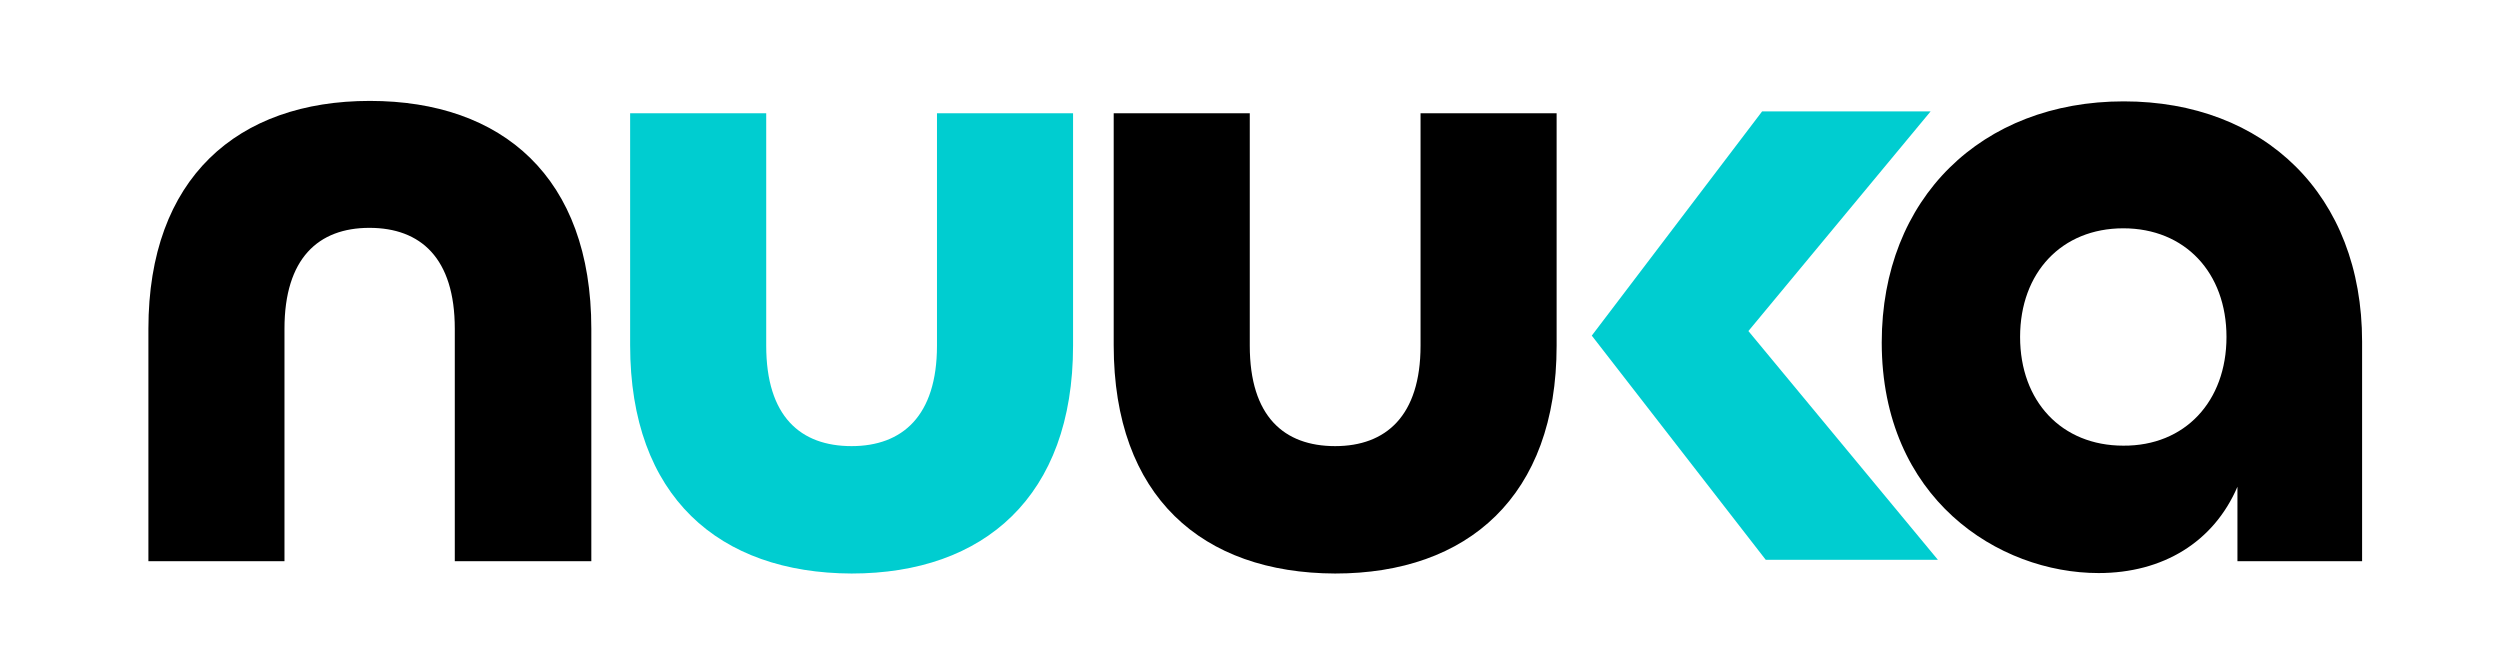 <?xml version="1.0" encoding="utf-8"?>
<!-- Generator: Adobe Illustrator 27.2.0, SVG Export Plug-In . SVG Version: 6.00 Build 0)  -->
<svg version="1.1" id="Layer_1" xmlns="http://www.w3.org/2000/svg" xmlns:xlink="http://www.w3.org/1999/xlink" x="0px" y="0px"
	 viewBox="0 0 547.5 145.1" style="enable-background:new 0 0 547.5 145.1;" xml:space="preserve">
<style type="text/css">
	.st0{fill:#00CDD0;}
</style>
<path d="M32.5,72c0-33,19.5-49.9,48.5-49.9s48.5,16.7,48.5,49.9v50.9H99.6V72c0-15.5-7.5-22.1-18.7-22.1S62.3,56.6,62.3,72v50.9
	H32.5V72z"/>
<path d="M412.1,75c0-31.6,21.9-52.8,53-52.8c30.8,0,52.2,20.5,52.2,52.6v48.1H490v-16.3c-5.2,12.1-16.3,18.9-30.4,18.9
	C437.7,125.5,412.1,109.2,412.1,75z M487.6,73.8c0-14.1-9.1-23.8-22.6-23.8c-13.5,0-22.6,9.7-22.6,23.8c0,14.1,9.1,23.8,22.6,23.8
	C478.5,97.7,487.6,87.9,487.6,73.8z"/>
<polygon class="st0" points="422.8,24.4 385.9,24.4 348.6,73.5 386.7,122.6 424.4,122.6 382.9,72.5 "/>
<path d="M243.9,75.6V24.8h29.8v50.9c0,15.5,7.5,22,18.7,22c11.1,0,18.7-6.6,18.7-22V24.8h29.8v50.9c0,33-19.5,49.9-48.5,49.9
	C263.3,125.5,243.9,108.8,243.9,75.6z"/>
<path class="st0" d="M138,75.6V24.8h29.8v50.9c0,15.5,7.5,22,18.7,22c11.1,0,18.7-6.6,18.7-22V24.8h29.8v50.9
	c0,33-19.5,49.9-48.5,49.9C157.5,125.5,138,108.8,138,75.6z"/>
</svg>
